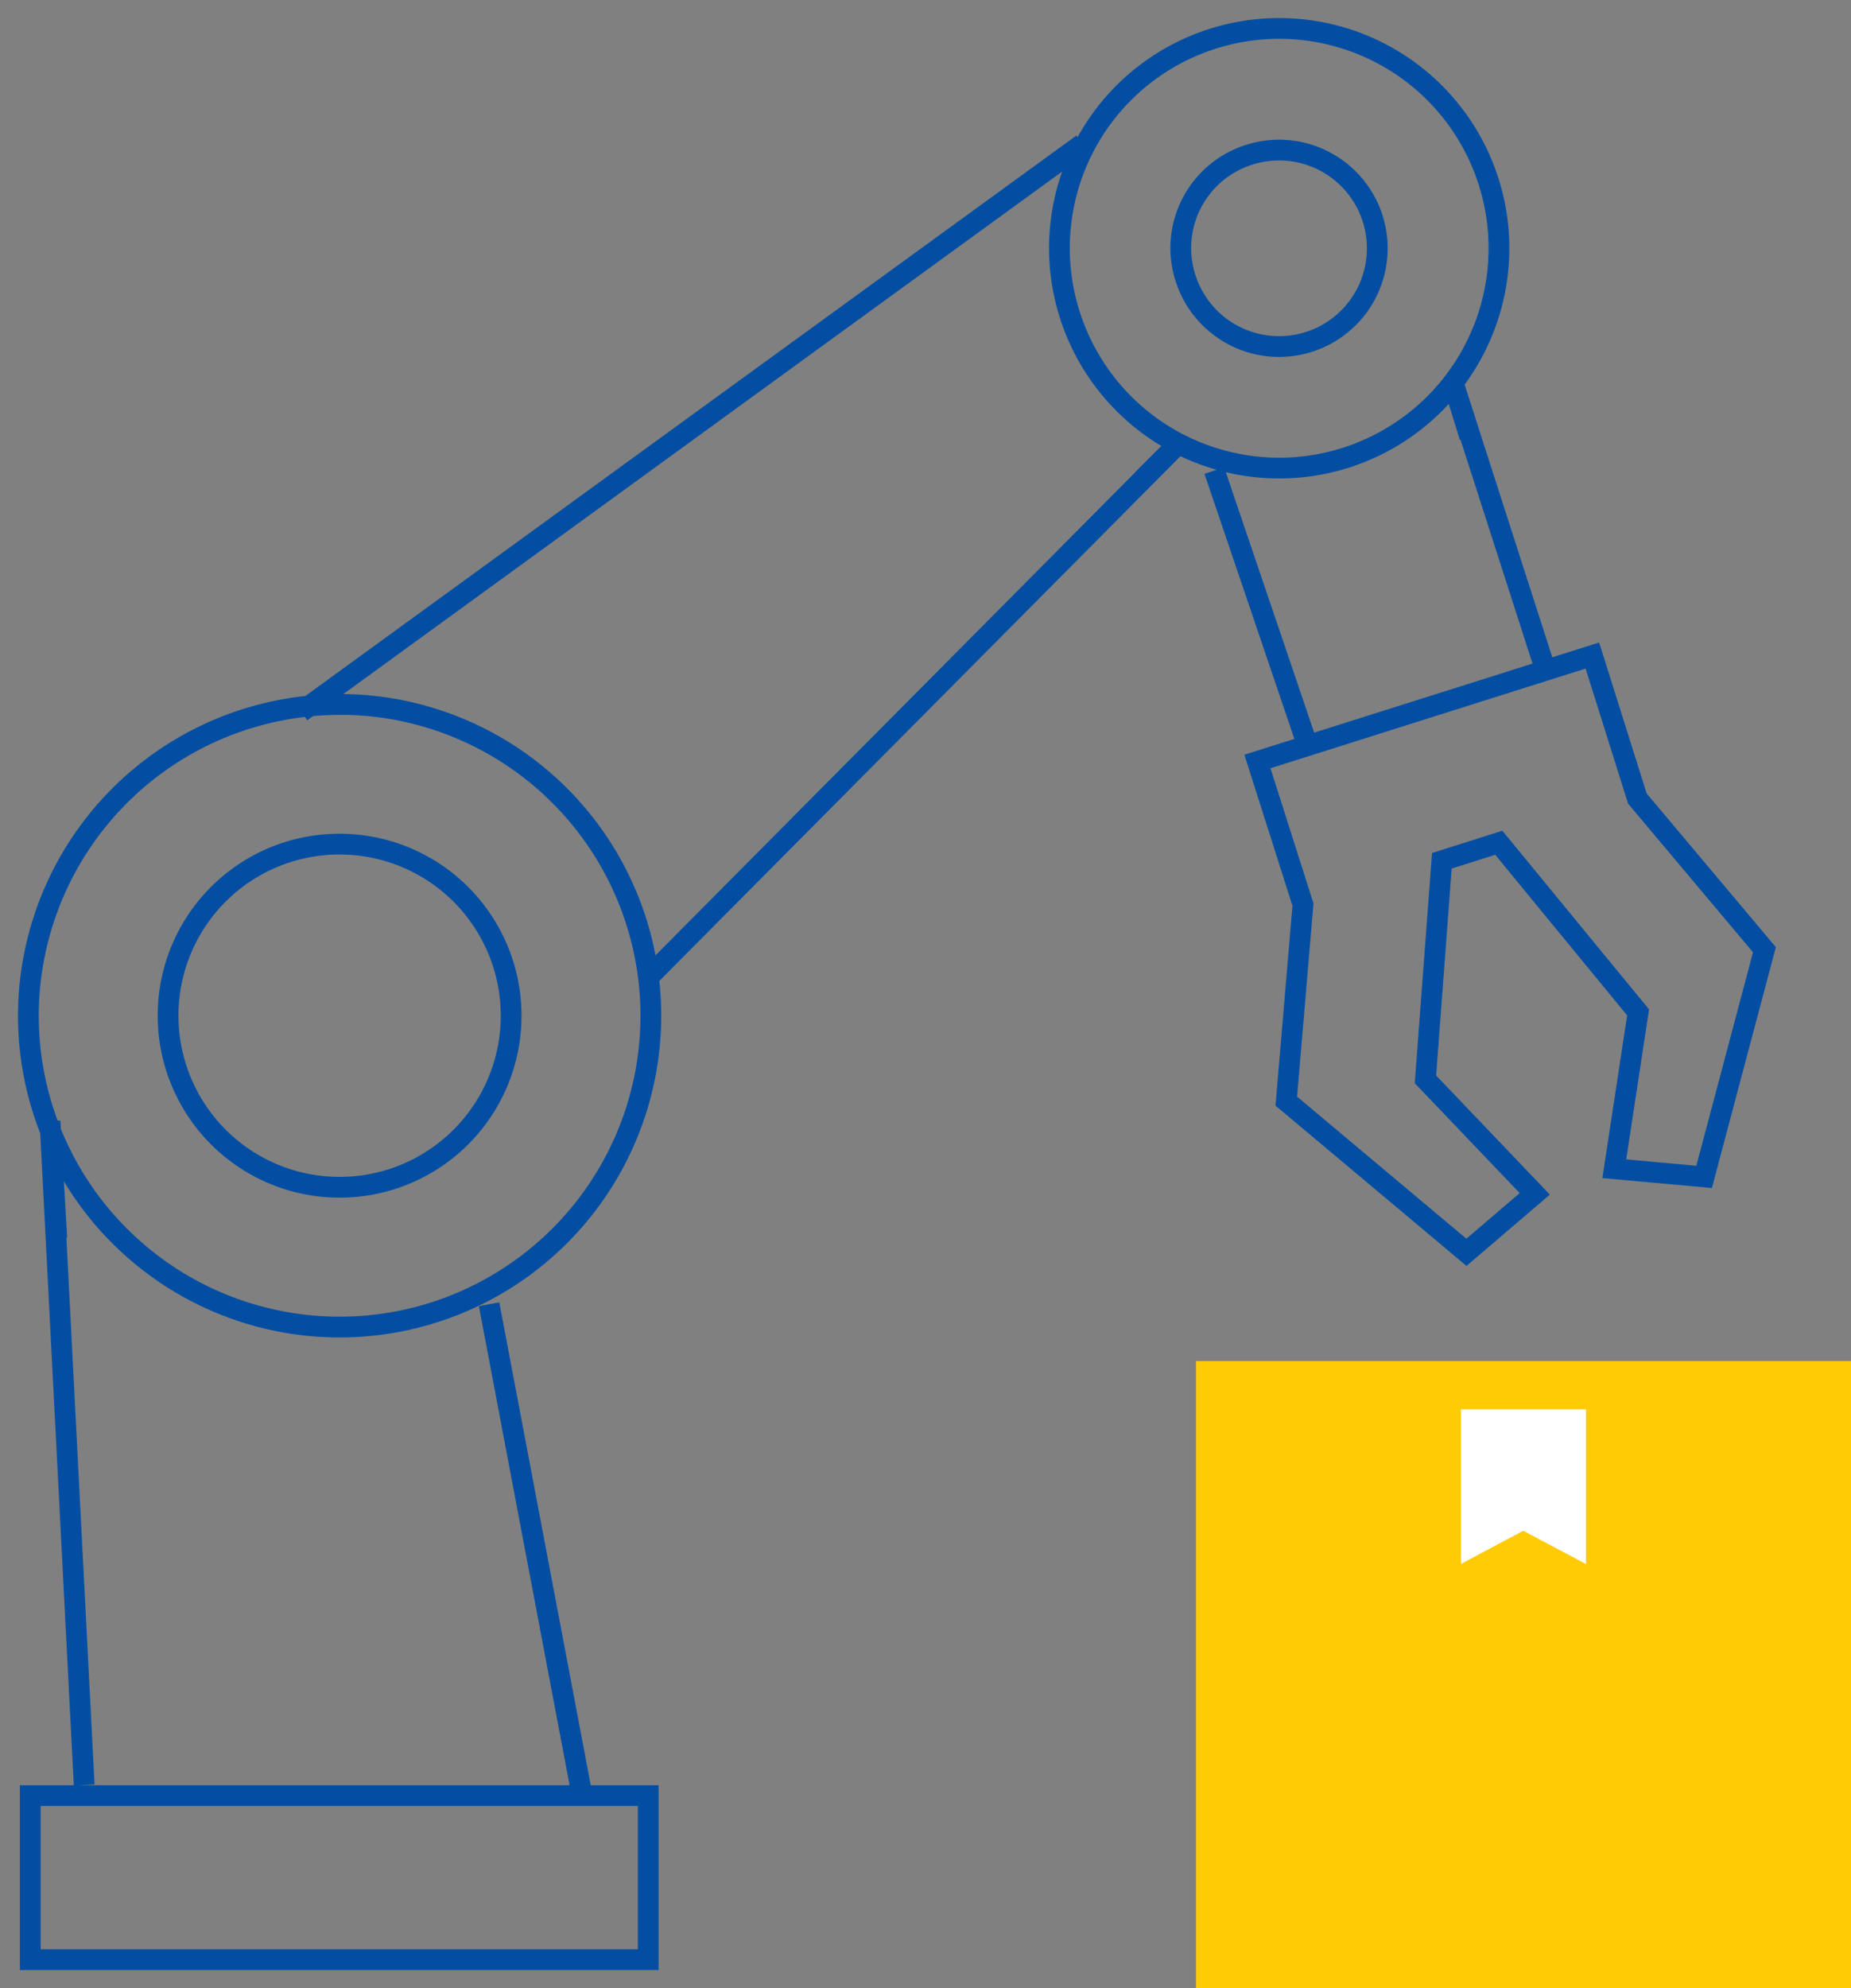 <svg xmlns="http://www.w3.org/2000/svg" xmlns:xlink="http://www.w3.org/1999/xlink" width="65" height="69.788" viewBox="0 0 65 69.788">
  <rect x="0" y="0" width="65" height="69.788" fill="#808080" stroke="none"/>
  <defs>
    <clipPath id="clip-path">
      <rect id="Rectangle_67239" data-name="Rectangle 67239" width="65" height="69.788" fill="none"/>
    </clipPath>
  </defs>
  <g id="Group_152235" data-name="Group 152235" transform="translate(0 0)">
    <g id="Group_152234" data-name="Group 152234" transform="translate(0 -0.001)" clip-path="url(#clip-path)">
      <path id="Path_7211" data-name="Path 7211" d="M19.825,62.476,16.543,45.152M45.287,25.544,42.01,15.887m-2.509.3,1.151-1.151L22.247,33.562M50.982,14.706l-.612-1.981,3.217,10M43.259,4.794A3.448,3.448,0,1,1,41,9.134,3.432,3.432,0,0,1,43.259,4.794Zm1.864,26.328-.585,6.9,6.326,5.307,2.4-2.052-3.84-4.02L50,29.586l2-.634,4.892,5.955-.836,5.487,3.154.287,2.118-7.974L56.866,27.4l-1.58-5.02L43.524,26.1ZM41.969.725a7.716,7.716,0,1,1-5.034,9.693A7.708,7.708,0,0,1,41.969.725ZM9.944,24.358,37.381,4.422M11.291,29a6.023,6.023,0,1,1-6.02,6.023A6.015,6.015,0,0,1,11.291,29Zm0-4.905A10.929,10.929,0,1,1,.365,35.024,10.934,10.934,0,0,1,11.291,24.1ZM1.362,42.832l-.238-4.107,1.2,23.3M.431,68.157h21.7V62.4H.431Z" transform="translate(0.632 0.632)" fill="none" stroke="#034ea2" stroke-miterlimit="10" stroke-width="0.729"/>
      <rect id="Rectangle_67238" data-name="Rectangle 67238" width="23.005" height="22.01" transform="translate(41.998 47.778)" fill="#ffcb05"/>
      <path id="Path_7212" data-name="Path 7212" d="M23.163,23.531V18.1H18.774v5.427l2.186-1.164Z" transform="translate(32.531 31.372)" fill="#fff"/>
    </g>
  </g>
</svg>
